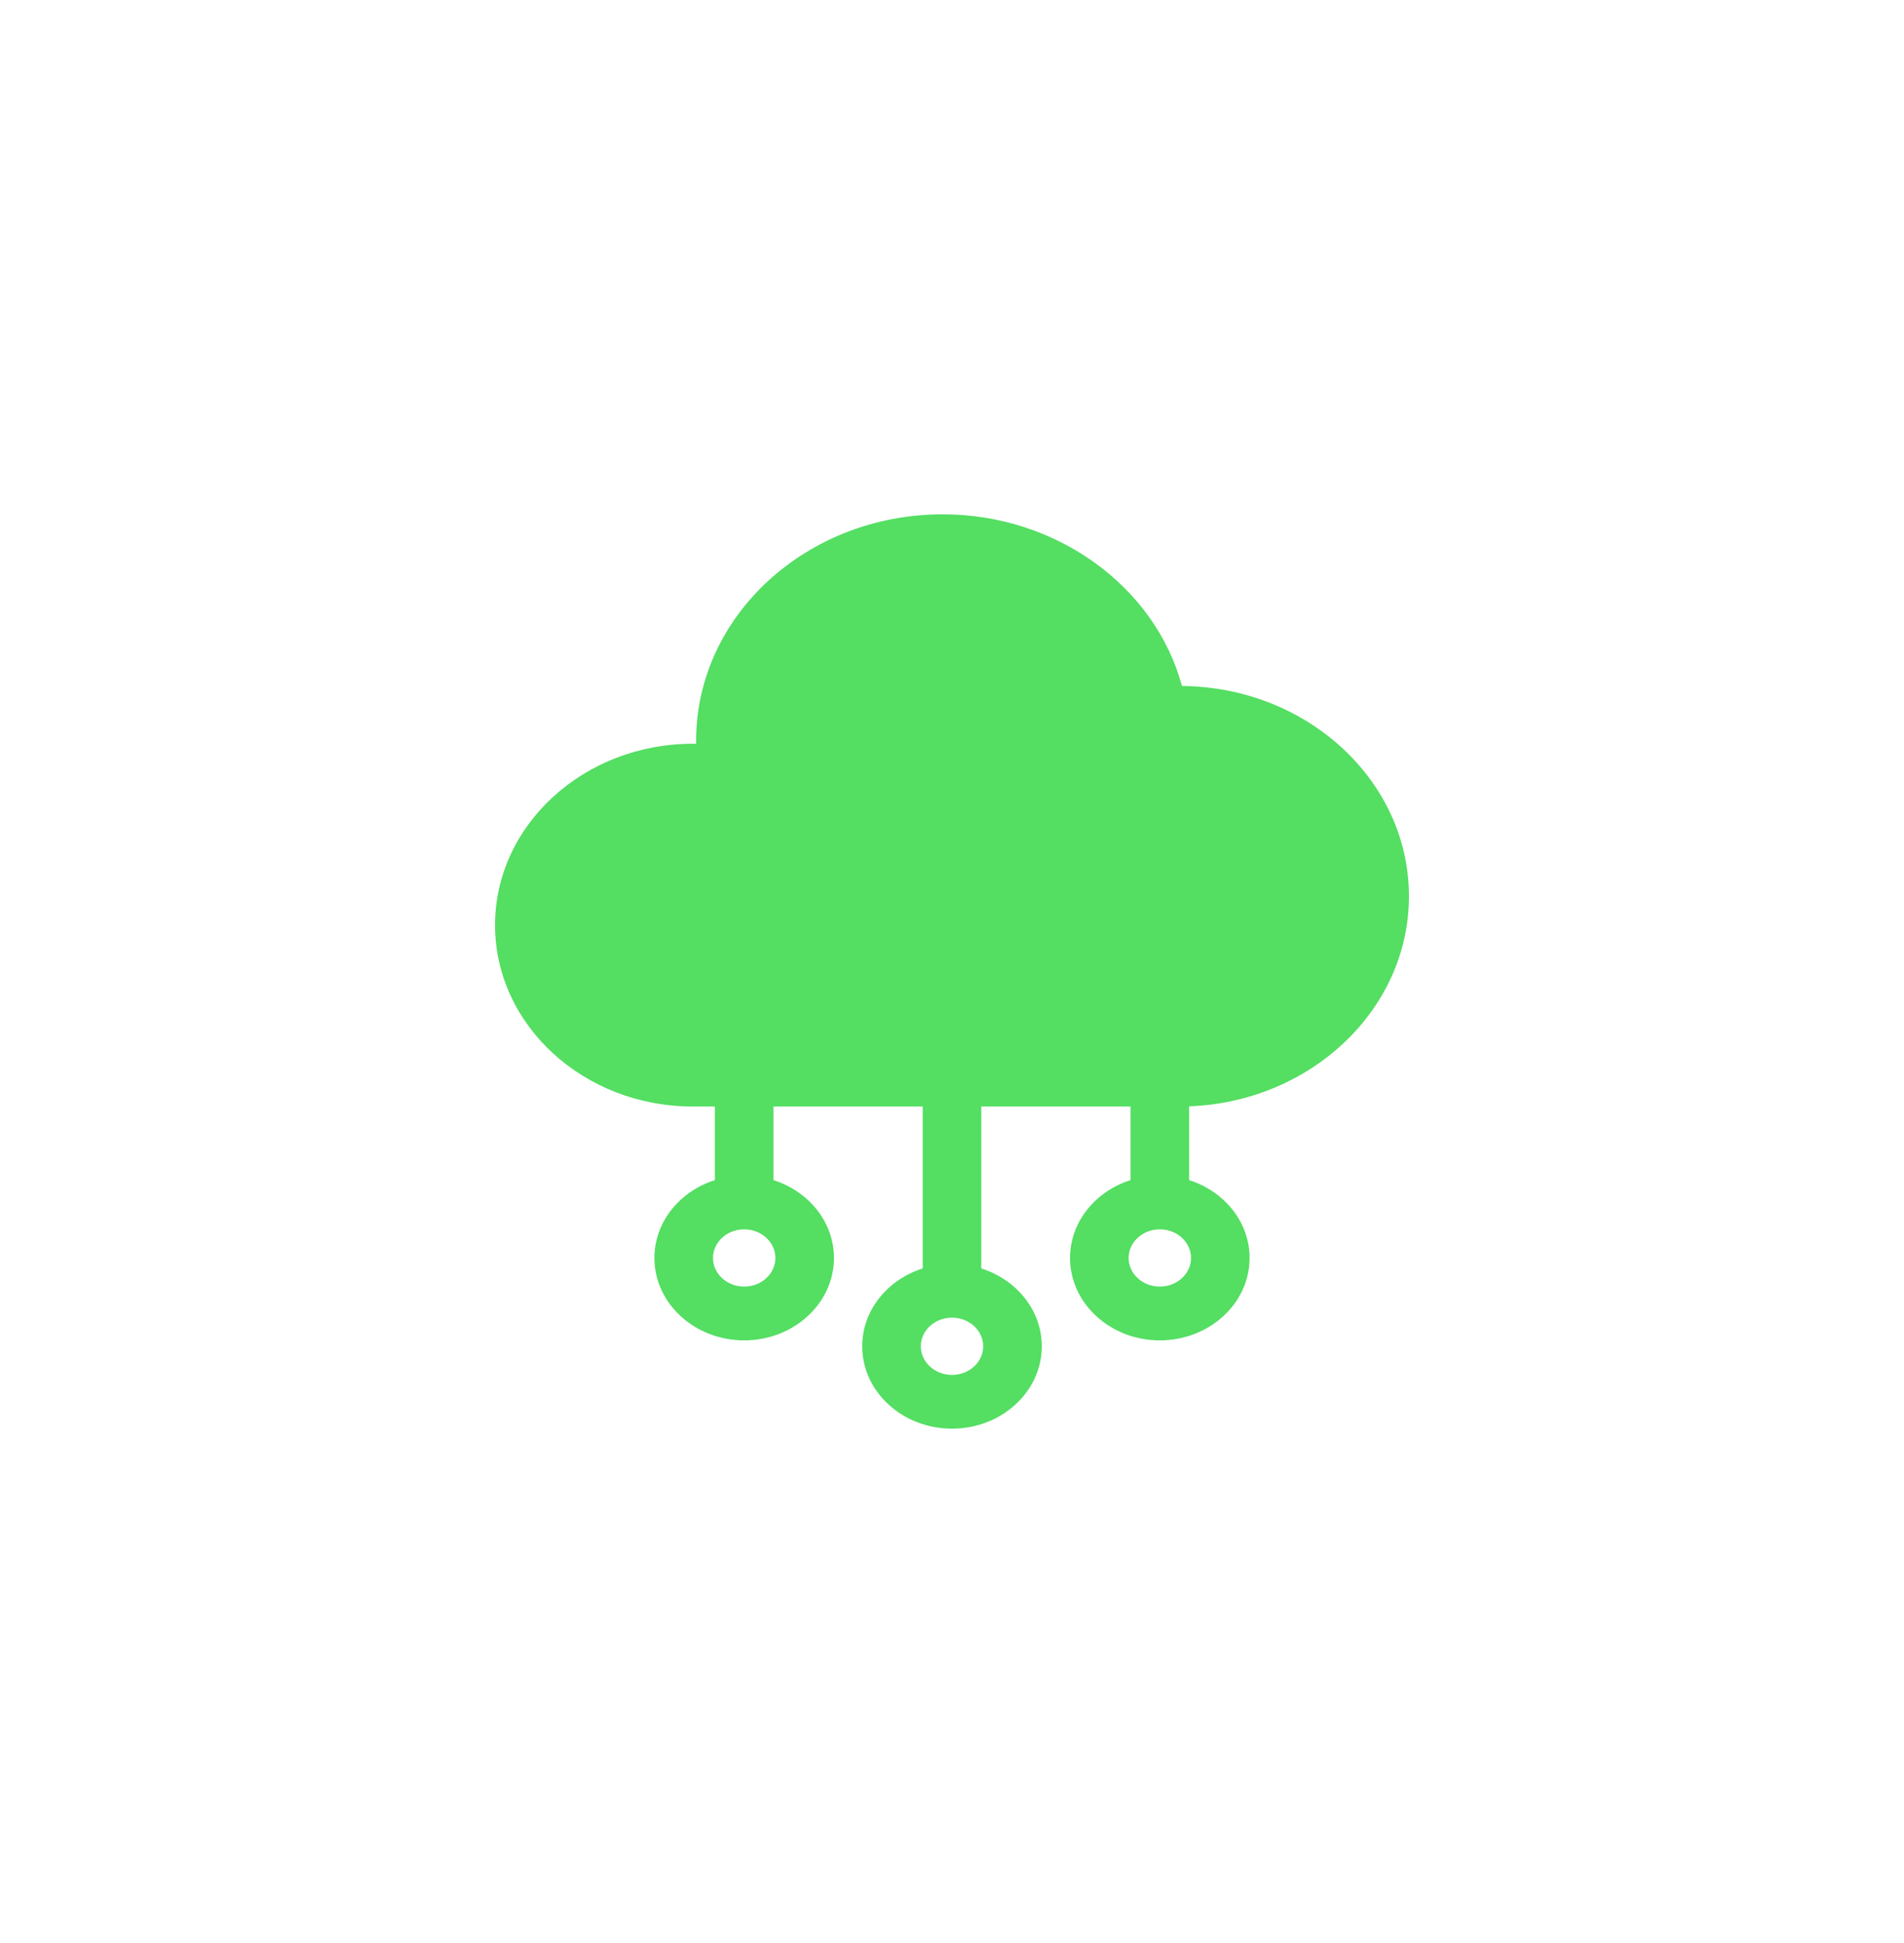 <svg xmlns="http://www.w3.org/2000/svg" width="50" height="51" viewBox="0 0 50 51" fill="none">
  <path d="M37 23.524C37 20.498 34.331 18.033 31.039 18.006C30.333 15.396 27.746 13.5 24.755 13.5C21.185 13.5 18.281 16.164 18.281 19.438C18.281 19.466 18.281 19.494 18.281 19.523C18.251 19.522 18.221 19.522 18.191 19.522C15.329 19.522 13 21.658 13 24.283C13 26.908 15.329 29.044 18.191 29.044H18.773V30.976C17.85 31.269 17.185 32.074 17.185 33.02C17.185 34.212 18.242 35.182 19.543 35.182C20.843 35.182 21.9 34.212 21.9 33.02C21.9 32.074 21.235 31.269 20.312 30.976V29.044H24.231V33.294C23.307 33.587 22.642 34.392 22.642 35.337C22.642 36.53 23.7 37.5 25 37.5C26.3 37.5 27.358 36.53 27.358 35.337C27.358 34.392 26.693 33.587 25.769 33.294V29.044H29.688V30.976C28.765 31.269 28.1 32.074 28.1 33.02C28.1 34.212 29.157 35.182 30.457 35.182C31.758 35.182 32.815 34.212 32.815 33.02C32.815 32.074 32.15 31.269 31.227 30.976V29.039C34.432 28.921 37 26.493 37 23.524ZM19.543 33.771C19.091 33.771 18.724 33.434 18.724 33.02C18.724 32.605 19.091 32.268 19.543 32.268C19.994 32.268 20.362 32.605 20.362 33.02C20.362 33.434 19.994 33.771 19.543 33.771ZM25 36.089C24.548 36.089 24.181 35.752 24.181 35.337C24.181 34.923 24.548 34.586 25 34.586C25.452 34.586 25.819 34.923 25.819 35.337C25.819 35.752 25.452 36.089 25 36.089ZM30.457 33.771C30.006 33.771 29.638 33.434 29.638 33.02C29.638 32.605 30.006 32.268 30.457 32.268C30.909 32.268 31.277 32.605 31.277 33.02C31.277 33.434 30.909 33.771 30.457 33.771Z" fill="#54DE62"/>
</svg>